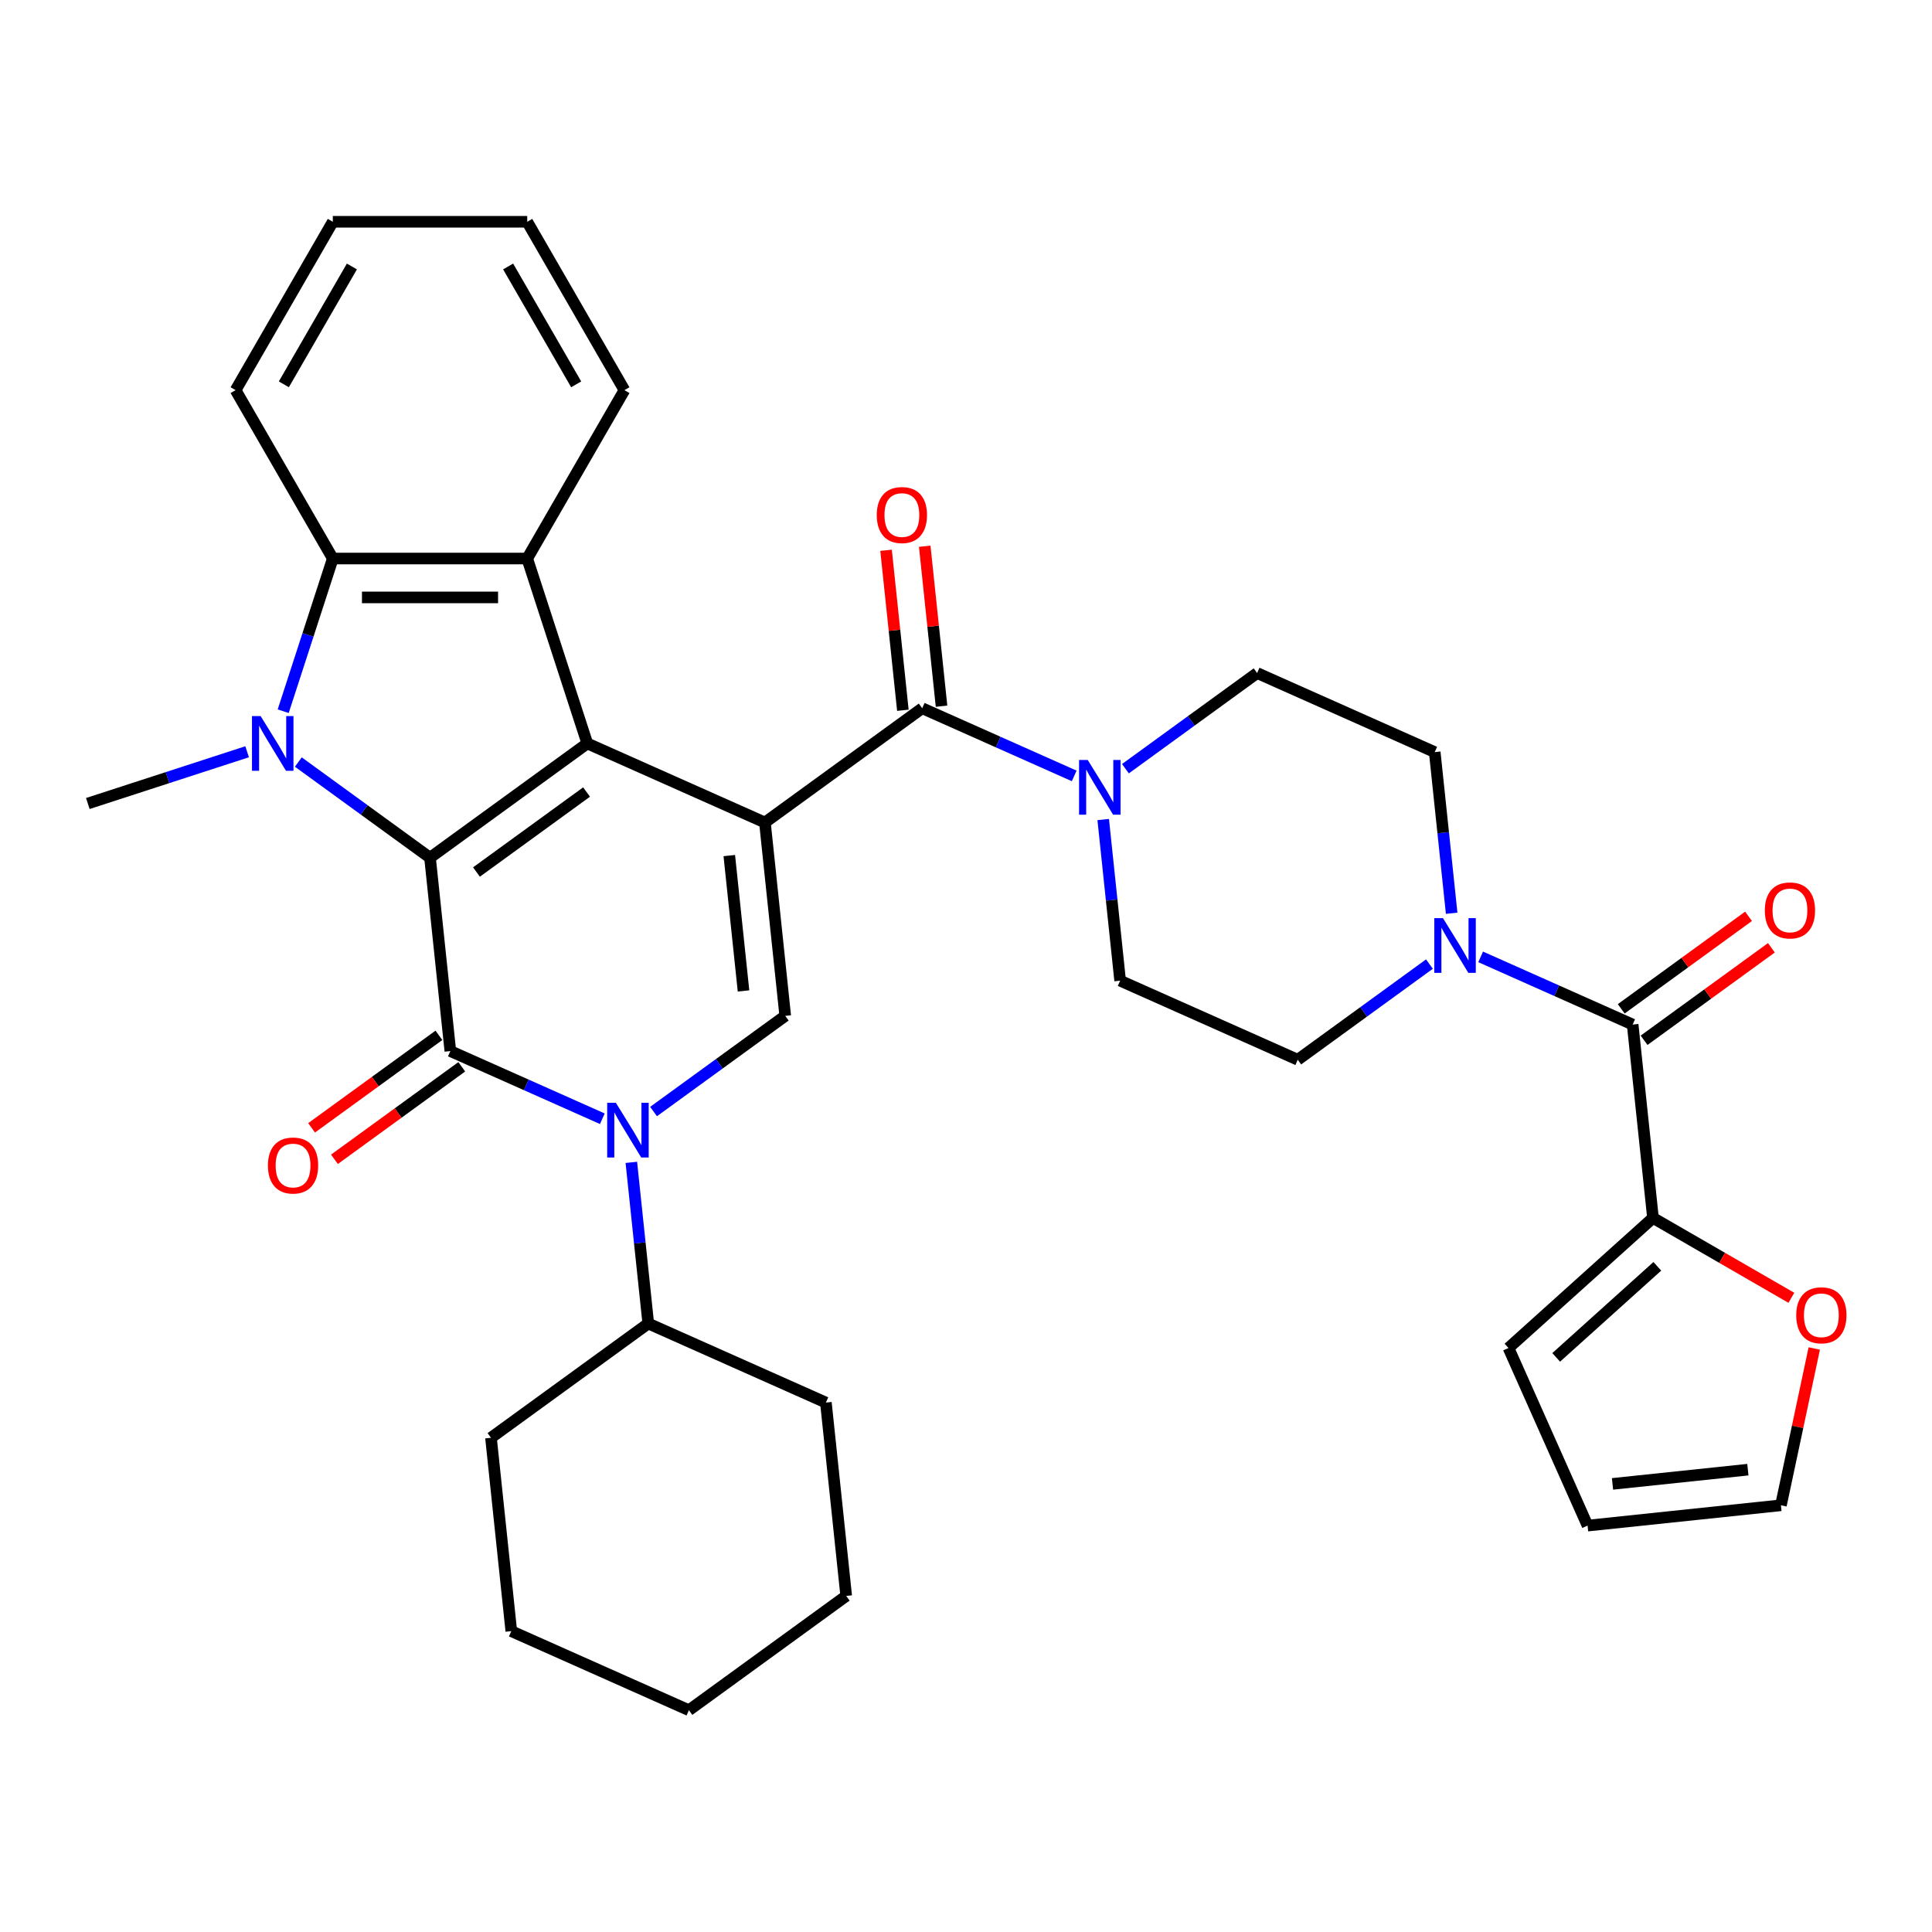 <?xml version='1.0' encoding='iso-8859-1'?>
<svg version='1.1' baseProfile='full'
              xmlns='http://www.w3.org/2000/svg'
                      xmlns:rdkit='http://www.rdkit.org/xml'
                      xmlns:xlink='http://www.w3.org/1999/xlink'
                  xml:space='preserve'
width='1000px' height='1000px' viewBox='0 0 1000 1000'>
<!-- END OF HEADER -->
<rect style='opacity:1.0;fill:#FFFFFF;stroke:none' width='1000' height='1000' x='0' y='0'> </rect>
<path class='bond-1' d='M 395.919,425.732 L 303.987,384.801' style='fill:none;fill-rule:evenodd;stroke:#000000;stroke-width:6px;stroke-linecap:butt;stroke-linejoin:miter;stroke-opacity:1' />
<path class='bond-5' d='M 395.919,425.732 L 406.438,525.813' style='fill:none;fill-rule:evenodd;stroke:#000000;stroke-width:6px;stroke-linecap:butt;stroke-linejoin:miter;stroke-opacity:1' />
<path class='bond-5' d='M 377.481,442.848 L 384.844,512.905' style='fill:none;fill-rule:evenodd;stroke:#000000;stroke-width:6px;stroke-linecap:butt;stroke-linejoin:miter;stroke-opacity:1' />
<path class='bond-6' d='M 395.919,425.732 L 477.332,366.582' style='fill:none;fill-rule:evenodd;stroke:#000000;stroke-width:6px;stroke-linecap:butt;stroke-linejoin:miter;stroke-opacity:1' />
<path class='bond-0' d='M 222.574,443.951 L 303.987,384.801' style='fill:none;fill-rule:evenodd;stroke:#000000;stroke-width:6px;stroke-linecap:butt;stroke-linejoin:miter;stroke-opacity:1' />
<path class='bond-0' d='M 246.616,451.361 L 303.606,409.956' style='fill:none;fill-rule:evenodd;stroke:#000000;stroke-width:6px;stroke-linecap:butt;stroke-linejoin:miter;stroke-opacity:1' />
<path class='bond-3' d='M 222.574,443.951 L 188.496,419.192' style='fill:none;fill-rule:evenodd;stroke:#000000;stroke-width:6px;stroke-linecap:butt;stroke-linejoin:miter;stroke-opacity:1' />
<path class='bond-3' d='M 188.496,419.192 L 154.417,394.432' style='fill:none;fill-rule:evenodd;stroke:#0000FF;stroke-width:6px;stroke-linecap:butt;stroke-linejoin:miter;stroke-opacity:1' />
<path class='bond-35' d='M 222.574,443.951 L 233.093,544.032' style='fill:none;fill-rule:evenodd;stroke:#000000;stroke-width:6px;stroke-linecap:butt;stroke-linejoin:miter;stroke-opacity:1' />
<path class='bond-7' d='M 303.987,384.801 L 272.89,289.095' style='fill:none;fill-rule:evenodd;stroke:#000000;stroke-width:6px;stroke-linecap:butt;stroke-linejoin:miter;stroke-opacity:1' />
<path class='bond-2' d='M 233.093,544.032 L 272.431,561.547' style='fill:none;fill-rule:evenodd;stroke:#000000;stroke-width:6px;stroke-linecap:butt;stroke-linejoin:miter;stroke-opacity:1' />
<path class='bond-2' d='M 272.431,561.547 L 311.769,579.061' style='fill:none;fill-rule:evenodd;stroke:#0000FF;stroke-width:6px;stroke-linecap:butt;stroke-linejoin:miter;stroke-opacity:1' />
<path class='bond-13' d='M 227.178,535.891 L 194.23,559.829' style='fill:none;fill-rule:evenodd;stroke:#000000;stroke-width:6px;stroke-linecap:butt;stroke-linejoin:miter;stroke-opacity:1' />
<path class='bond-13' d='M 194.23,559.829 L 161.281,583.768' style='fill:none;fill-rule:evenodd;stroke:#FF0000;stroke-width:6px;stroke-linecap:butt;stroke-linejoin:miter;stroke-opacity:1' />
<path class='bond-13' d='M 239.008,552.173 L 206.06,576.112' style='fill:none;fill-rule:evenodd;stroke:#000000;stroke-width:6px;stroke-linecap:butt;stroke-linejoin:miter;stroke-opacity:1' />
<path class='bond-13' d='M 206.06,576.112 L 173.111,600.051' style='fill:none;fill-rule:evenodd;stroke:#FF0000;stroke-width:6px;stroke-linecap:butt;stroke-linejoin:miter;stroke-opacity:1' />
<path class='bond-25' d='M 127.906,389.108 L 86.68,402.503' style='fill:none;fill-rule:evenodd;stroke:#0000FF;stroke-width:6px;stroke-linecap:butt;stroke-linejoin:miter;stroke-opacity:1' />
<path class='bond-25' d='M 86.68,402.503 L 45.455,415.898' style='fill:none;fill-rule:evenodd;stroke:#000000;stroke-width:6px;stroke-linecap:butt;stroke-linejoin:miter;stroke-opacity:1' />
<path class='bond-36' d='M 146.58,368.126 L 159.419,328.61' style='fill:none;fill-rule:evenodd;stroke:#0000FF;stroke-width:6px;stroke-linecap:butt;stroke-linejoin:miter;stroke-opacity:1' />
<path class='bond-36' d='M 159.419,328.61 L 172.258,289.095' style='fill:none;fill-rule:evenodd;stroke:#000000;stroke-width:6px;stroke-linecap:butt;stroke-linejoin:miter;stroke-opacity:1' />
<path class='bond-4' d='M 338.281,575.332 L 372.36,550.572' style='fill:none;fill-rule:evenodd;stroke:#0000FF;stroke-width:6px;stroke-linecap:butt;stroke-linejoin:miter;stroke-opacity:1' />
<path class='bond-4' d='M 372.36,550.572 L 406.438,525.813' style='fill:none;fill-rule:evenodd;stroke:#000000;stroke-width:6px;stroke-linecap:butt;stroke-linejoin:miter;stroke-opacity:1' />
<path class='bond-15' d='M 326.778,601.639 L 331.161,643.341' style='fill:none;fill-rule:evenodd;stroke:#0000FF;stroke-width:6px;stroke-linecap:butt;stroke-linejoin:miter;stroke-opacity:1' />
<path class='bond-15' d='M 331.161,643.341 L 335.544,685.044' style='fill:none;fill-rule:evenodd;stroke:#000000;stroke-width:6px;stroke-linecap:butt;stroke-linejoin:miter;stroke-opacity:1' />
<path class='bond-10' d='M 477.332,366.582 L 516.671,384.096' style='fill:none;fill-rule:evenodd;stroke:#000000;stroke-width:6px;stroke-linecap:butt;stroke-linejoin:miter;stroke-opacity:1' />
<path class='bond-10' d='M 516.671,384.096 L 556.009,401.611' style='fill:none;fill-rule:evenodd;stroke:#0000FF;stroke-width:6px;stroke-linecap:butt;stroke-linejoin:miter;stroke-opacity:1' />
<path class='bond-16' d='M 487.341,365.53 L 482.989,324.128' style='fill:none;fill-rule:evenodd;stroke:#000000;stroke-width:6px;stroke-linecap:butt;stroke-linejoin:miter;stroke-opacity:1' />
<path class='bond-16' d='M 482.989,324.128 L 478.637,282.725' style='fill:none;fill-rule:evenodd;stroke:#FF0000;stroke-width:6px;stroke-linecap:butt;stroke-linejoin:miter;stroke-opacity:1' />
<path class='bond-16' d='M 467.324,367.634 L 462.973,326.231' style='fill:none;fill-rule:evenodd;stroke:#000000;stroke-width:6px;stroke-linecap:butt;stroke-linejoin:miter;stroke-opacity:1' />
<path class='bond-16' d='M 462.973,326.231 L 458.621,284.829' style='fill:none;fill-rule:evenodd;stroke:#FF0000;stroke-width:6px;stroke-linecap:butt;stroke-linejoin:miter;stroke-opacity:1' />
<path class='bond-8' d='M 272.89,289.095 L 172.258,289.095' style='fill:none;fill-rule:evenodd;stroke:#000000;stroke-width:6px;stroke-linecap:butt;stroke-linejoin:miter;stroke-opacity:1' />
<path class='bond-8' d='M 257.796,309.221 L 187.353,309.221' style='fill:none;fill-rule:evenodd;stroke:#000000;stroke-width:6px;stroke-linecap:butt;stroke-linejoin:miter;stroke-opacity:1' />
<path class='bond-26' d='M 272.89,289.095 L 323.206,201.945' style='fill:none;fill-rule:evenodd;stroke:#000000;stroke-width:6px;stroke-linecap:butt;stroke-linejoin:miter;stroke-opacity:1' />
<path class='bond-27' d='M 172.258,289.095 L 121.942,201.945' style='fill:none;fill-rule:evenodd;stroke:#000000;stroke-width:6px;stroke-linecap:butt;stroke-linejoin:miter;stroke-opacity:1' />
<path class='bond-9' d='M 845.06,530.305 L 805.722,512.791' style='fill:none;fill-rule:evenodd;stroke:#000000;stroke-width:6px;stroke-linecap:butt;stroke-linejoin:miter;stroke-opacity:1' />
<path class='bond-9' d='M 805.722,512.791 L 766.384,495.276' style='fill:none;fill-rule:evenodd;stroke:#0000FF;stroke-width:6px;stroke-linecap:butt;stroke-linejoin:miter;stroke-opacity:1' />
<path class='bond-12' d='M 845.06,530.305 L 855.579,630.386' style='fill:none;fill-rule:evenodd;stroke:#000000;stroke-width:6px;stroke-linecap:butt;stroke-linejoin:miter;stroke-opacity:1' />
<path class='bond-21' d='M 850.975,538.446 L 883.924,514.508' style='fill:none;fill-rule:evenodd;stroke:#000000;stroke-width:6px;stroke-linecap:butt;stroke-linejoin:miter;stroke-opacity:1' />
<path class='bond-21' d='M 883.924,514.508 L 916.873,490.569' style='fill:none;fill-rule:evenodd;stroke:#FF0000;stroke-width:6px;stroke-linecap:butt;stroke-linejoin:miter;stroke-opacity:1' />
<path class='bond-21' d='M 839.145,522.164 L 872.094,498.225' style='fill:none;fill-rule:evenodd;stroke:#000000;stroke-width:6px;stroke-linecap:butt;stroke-linejoin:miter;stroke-opacity:1' />
<path class='bond-21' d='M 872.094,498.225 L 905.043,474.287' style='fill:none;fill-rule:evenodd;stroke:#FF0000;stroke-width:6px;stroke-linecap:butt;stroke-linejoin:miter;stroke-opacity:1' />
<path class='bond-17' d='M 571.017,424.189 L 575.4,465.891' style='fill:none;fill-rule:evenodd;stroke:#0000FF;stroke-width:6px;stroke-linecap:butt;stroke-linejoin:miter;stroke-opacity:1' />
<path class='bond-17' d='M 575.4,465.891 L 579.783,507.594' style='fill:none;fill-rule:evenodd;stroke:#000000;stroke-width:6px;stroke-linecap:butt;stroke-linejoin:miter;stroke-opacity:1' />
<path class='bond-18' d='M 582.52,397.882 L 616.599,373.122' style='fill:none;fill-rule:evenodd;stroke:#0000FF;stroke-width:6px;stroke-linecap:butt;stroke-linejoin:miter;stroke-opacity:1' />
<path class='bond-18' d='M 616.599,373.122 L 650.678,348.363' style='fill:none;fill-rule:evenodd;stroke:#000000;stroke-width:6px;stroke-linecap:butt;stroke-linejoin:miter;stroke-opacity:1' />
<path class='bond-11' d='M 751.376,472.698 L 746.993,430.996' style='fill:none;fill-rule:evenodd;stroke:#0000FF;stroke-width:6px;stroke-linecap:butt;stroke-linejoin:miter;stroke-opacity:1' />
<path class='bond-11' d='M 746.993,430.996 L 742.61,389.293' style='fill:none;fill-rule:evenodd;stroke:#000000;stroke-width:6px;stroke-linecap:butt;stroke-linejoin:miter;stroke-opacity:1' />
<path class='bond-37' d='M 739.873,499.005 L 705.794,523.765' style='fill:none;fill-rule:evenodd;stroke:#0000FF;stroke-width:6px;stroke-linecap:butt;stroke-linejoin:miter;stroke-opacity:1' />
<path class='bond-37' d='M 705.794,523.765 L 671.715,548.524' style='fill:none;fill-rule:evenodd;stroke:#000000;stroke-width:6px;stroke-linecap:butt;stroke-linejoin:miter;stroke-opacity:1' />
<path class='bond-14' d='M 855.579,630.386 L 891.396,651.065' style='fill:none;fill-rule:evenodd;stroke:#000000;stroke-width:6px;stroke-linecap:butt;stroke-linejoin:miter;stroke-opacity:1' />
<path class='bond-14' d='M 891.396,651.065 L 927.213,671.744' style='fill:none;fill-rule:evenodd;stroke:#FF0000;stroke-width:6px;stroke-linecap:butt;stroke-linejoin:miter;stroke-opacity:1' />
<path class='bond-22' d='M 855.579,630.386 L 780.795,697.722' style='fill:none;fill-rule:evenodd;stroke:#000000;stroke-width:6px;stroke-linecap:butt;stroke-linejoin:miter;stroke-opacity:1' />
<path class='bond-22' d='M 857.829,655.443 L 805.48,702.578' style='fill:none;fill-rule:evenodd;stroke:#000000;stroke-width:6px;stroke-linecap:butt;stroke-linejoin:miter;stroke-opacity:1' />
<path class='bond-23' d='M 939.057,697.978 L 930.432,738.556' style='fill:none;fill-rule:evenodd;stroke:#FF0000;stroke-width:6px;stroke-linecap:butt;stroke-linejoin:miter;stroke-opacity:1' />
<path class='bond-23' d='M 930.432,738.556 L 921.807,779.135' style='fill:none;fill-rule:evenodd;stroke:#000000;stroke-width:6px;stroke-linecap:butt;stroke-linejoin:miter;stroke-opacity:1' />
<path class='bond-28' d='M 335.544,685.044 L 254.131,744.194' style='fill:none;fill-rule:evenodd;stroke:#000000;stroke-width:6px;stroke-linecap:butt;stroke-linejoin:miter;stroke-opacity:1' />
<path class='bond-29' d='M 335.544,685.044 L 427.476,725.974' style='fill:none;fill-rule:evenodd;stroke:#000000;stroke-width:6px;stroke-linecap:butt;stroke-linejoin:miter;stroke-opacity:1' />
<path class='bond-19' d='M 579.783,507.594 L 671.715,548.524' style='fill:none;fill-rule:evenodd;stroke:#000000;stroke-width:6px;stroke-linecap:butt;stroke-linejoin:miter;stroke-opacity:1' />
<path class='bond-20' d='M 650.678,348.363 L 742.61,389.293' style='fill:none;fill-rule:evenodd;stroke:#000000;stroke-width:6px;stroke-linecap:butt;stroke-linejoin:miter;stroke-opacity:1' />
<path class='bond-24' d='M 780.795,697.722 L 821.726,789.654' style='fill:none;fill-rule:evenodd;stroke:#000000;stroke-width:6px;stroke-linecap:butt;stroke-linejoin:miter;stroke-opacity:1' />
<path class='bond-40' d='M 921.807,779.135 L 821.726,789.654' style='fill:none;fill-rule:evenodd;stroke:#000000;stroke-width:6px;stroke-linecap:butt;stroke-linejoin:miter;stroke-opacity:1' />
<path class='bond-40' d='M 904.691,760.697 L 834.634,768.06' style='fill:none;fill-rule:evenodd;stroke:#000000;stroke-width:6px;stroke-linecap:butt;stroke-linejoin:miter;stroke-opacity:1' />
<path class='bond-30' d='M 323.206,201.945 L 272.89,114.795' style='fill:none;fill-rule:evenodd;stroke:#000000;stroke-width:6px;stroke-linecap:butt;stroke-linejoin:miter;stroke-opacity:1' />
<path class='bond-30' d='M 298.229,198.935 L 263.008,137.93' style='fill:none;fill-rule:evenodd;stroke:#000000;stroke-width:6px;stroke-linecap:butt;stroke-linejoin:miter;stroke-opacity:1' />
<path class='bond-38' d='M 121.942,201.945 L 172.258,114.795' style='fill:none;fill-rule:evenodd;stroke:#000000;stroke-width:6px;stroke-linecap:butt;stroke-linejoin:miter;stroke-opacity:1' />
<path class='bond-38' d='M 146.92,198.935 L 182.141,137.93' style='fill:none;fill-rule:evenodd;stroke:#000000;stroke-width:6px;stroke-linecap:butt;stroke-linejoin:miter;stroke-opacity:1' />
<path class='bond-33' d='M 254.131,744.194 L 264.65,844.275' style='fill:none;fill-rule:evenodd;stroke:#000000;stroke-width:6px;stroke-linecap:butt;stroke-linejoin:miter;stroke-opacity:1' />
<path class='bond-32' d='M 427.476,725.974 L 437.995,826.055' style='fill:none;fill-rule:evenodd;stroke:#000000;stroke-width:6px;stroke-linecap:butt;stroke-linejoin:miter;stroke-opacity:1' />
<path class='bond-31' d='M 272.89,114.795 L 172.258,114.795' style='fill:none;fill-rule:evenodd;stroke:#000000;stroke-width:6px;stroke-linecap:butt;stroke-linejoin:miter;stroke-opacity:1' />
<path class='bond-34' d='M 437.995,826.055 L 356.582,885.205' style='fill:none;fill-rule:evenodd;stroke:#000000;stroke-width:6px;stroke-linecap:butt;stroke-linejoin:miter;stroke-opacity:1' />
<path class='bond-39' d='M 264.65,844.275 L 356.582,885.205' style='fill:none;fill-rule:evenodd;stroke:#000000;stroke-width:6px;stroke-linecap:butt;stroke-linejoin:miter;stroke-opacity:1' />
<path  class='atom-4' d='M 134.901 370.641
L 144.181 385.641
Q 145.101 387.121, 146.581 389.801
Q 148.061 392.481, 148.141 392.641
L 148.141 370.641
L 151.901 370.641
L 151.901 398.961
L 148.021 398.961
L 138.061 382.561
Q 136.901 380.641, 135.661 378.441
Q 134.461 376.241, 134.101 375.561
L 134.101 398.961
L 130.421 398.961
L 130.421 370.641
L 134.901 370.641
' fill='#0000FF'/>
<path  class='atom-5' d='M 318.765 570.803
L 328.045 585.803
Q 328.965 587.283, 330.445 589.963
Q 331.925 592.643, 332.005 592.803
L 332.005 570.803
L 335.765 570.803
L 335.765 599.123
L 331.885 599.123
L 321.925 582.723
Q 320.765 580.803, 319.525 578.603
Q 318.325 576.403, 317.965 575.723
L 317.965 599.123
L 314.285 599.123
L 314.285 570.803
L 318.765 570.803
' fill='#0000FF'/>
<path  class='atom-11' d='M 563.004 393.353
L 572.284 408.353
Q 573.204 409.833, 574.684 412.513
Q 576.164 415.193, 576.244 415.353
L 576.244 393.353
L 580.004 393.353
L 580.004 421.673
L 576.124 421.673
L 566.164 405.273
Q 565.004 403.353, 563.764 401.153
Q 562.564 398.953, 562.204 398.273
L 562.204 421.673
L 558.524 421.673
L 558.524 393.353
L 563.004 393.353
' fill='#0000FF'/>
<path  class='atom-12' d='M 746.868 475.214
L 756.148 490.214
Q 757.068 491.694, 758.548 494.374
Q 760.028 497.054, 760.108 497.214
L 760.108 475.214
L 763.868 475.214
L 763.868 503.534
L 759.988 503.534
L 750.028 487.134
Q 748.868 485.214, 747.628 483.014
Q 746.428 480.814, 746.068 480.134
L 746.068 503.534
L 742.388 503.534
L 742.388 475.214
L 746.868 475.214
' fill='#0000FF'/>
<path  class='atom-14' d='M 138.68 603.262
Q 138.68 596.462, 142.04 592.662
Q 145.4 588.862, 151.68 588.862
Q 157.96 588.862, 161.32 592.662
Q 164.68 596.462, 164.68 603.262
Q 164.68 610.142, 161.28 614.062
Q 157.88 617.942, 151.68 617.942
Q 145.44 617.942, 142.04 614.062
Q 138.68 610.182, 138.68 603.262
M 151.68 614.742
Q 156 614.742, 158.32 611.862
Q 160.68 608.942, 160.68 603.262
Q 160.68 597.702, 158.32 594.902
Q 156 592.062, 151.68 592.062
Q 147.36 592.062, 145 594.862
Q 142.68 597.662, 142.68 603.262
Q 142.68 608.982, 145 611.862
Q 147.36 614.742, 151.68 614.742
' fill='#FF0000'/>
<path  class='atom-15' d='M 929.729 680.782
Q 929.729 673.982, 933.089 670.182
Q 936.449 666.382, 942.729 666.382
Q 949.009 666.382, 952.369 670.182
Q 955.729 673.982, 955.729 680.782
Q 955.729 687.662, 952.329 691.582
Q 948.929 695.462, 942.729 695.462
Q 936.489 695.462, 933.089 691.582
Q 929.729 687.702, 929.729 680.782
M 942.729 692.262
Q 947.049 692.262, 949.369 689.382
Q 951.729 686.462, 951.729 680.782
Q 951.729 675.222, 949.369 672.422
Q 947.049 669.582, 942.729 669.582
Q 938.409 669.582, 936.049 672.382
Q 933.729 675.182, 933.729 680.782
Q 933.729 686.502, 936.049 689.382
Q 938.409 692.262, 942.729 692.262
' fill='#FF0000'/>
<path  class='atom-17' d='M 453.814 266.581
Q 453.814 259.781, 457.174 255.981
Q 460.534 252.181, 466.814 252.181
Q 473.094 252.181, 476.454 255.981
Q 479.814 259.781, 479.814 266.581
Q 479.814 273.461, 476.414 277.381
Q 473.014 281.261, 466.814 281.261
Q 460.574 281.261, 457.174 277.381
Q 453.814 273.501, 453.814 266.581
M 466.814 278.061
Q 471.134 278.061, 473.454 275.181
Q 475.814 272.261, 475.814 266.581
Q 475.814 261.021, 473.454 258.221
Q 471.134 255.381, 466.814 255.381
Q 462.494 255.381, 460.134 258.181
Q 457.814 260.981, 457.814 266.581
Q 457.814 272.301, 460.134 275.181
Q 462.494 278.061, 466.814 278.061
' fill='#FF0000'/>
<path  class='atom-22' d='M 913.473 471.235
Q 913.473 464.435, 916.833 460.635
Q 920.193 456.835, 926.473 456.835
Q 932.753 456.835, 936.113 460.635
Q 939.473 464.435, 939.473 471.235
Q 939.473 478.115, 936.073 482.035
Q 932.673 485.915, 926.473 485.915
Q 920.233 485.915, 916.833 482.035
Q 913.473 478.155, 913.473 471.235
M 926.473 482.715
Q 930.793 482.715, 933.113 479.835
Q 935.473 476.915, 935.473 471.235
Q 935.473 465.675, 933.113 462.875
Q 930.793 460.035, 926.473 460.035
Q 922.153 460.035, 919.793 462.835
Q 917.473 465.635, 917.473 471.235
Q 917.473 476.955, 919.793 479.835
Q 922.153 482.715, 926.473 482.715
' fill='#FF0000'/>
</svg>
